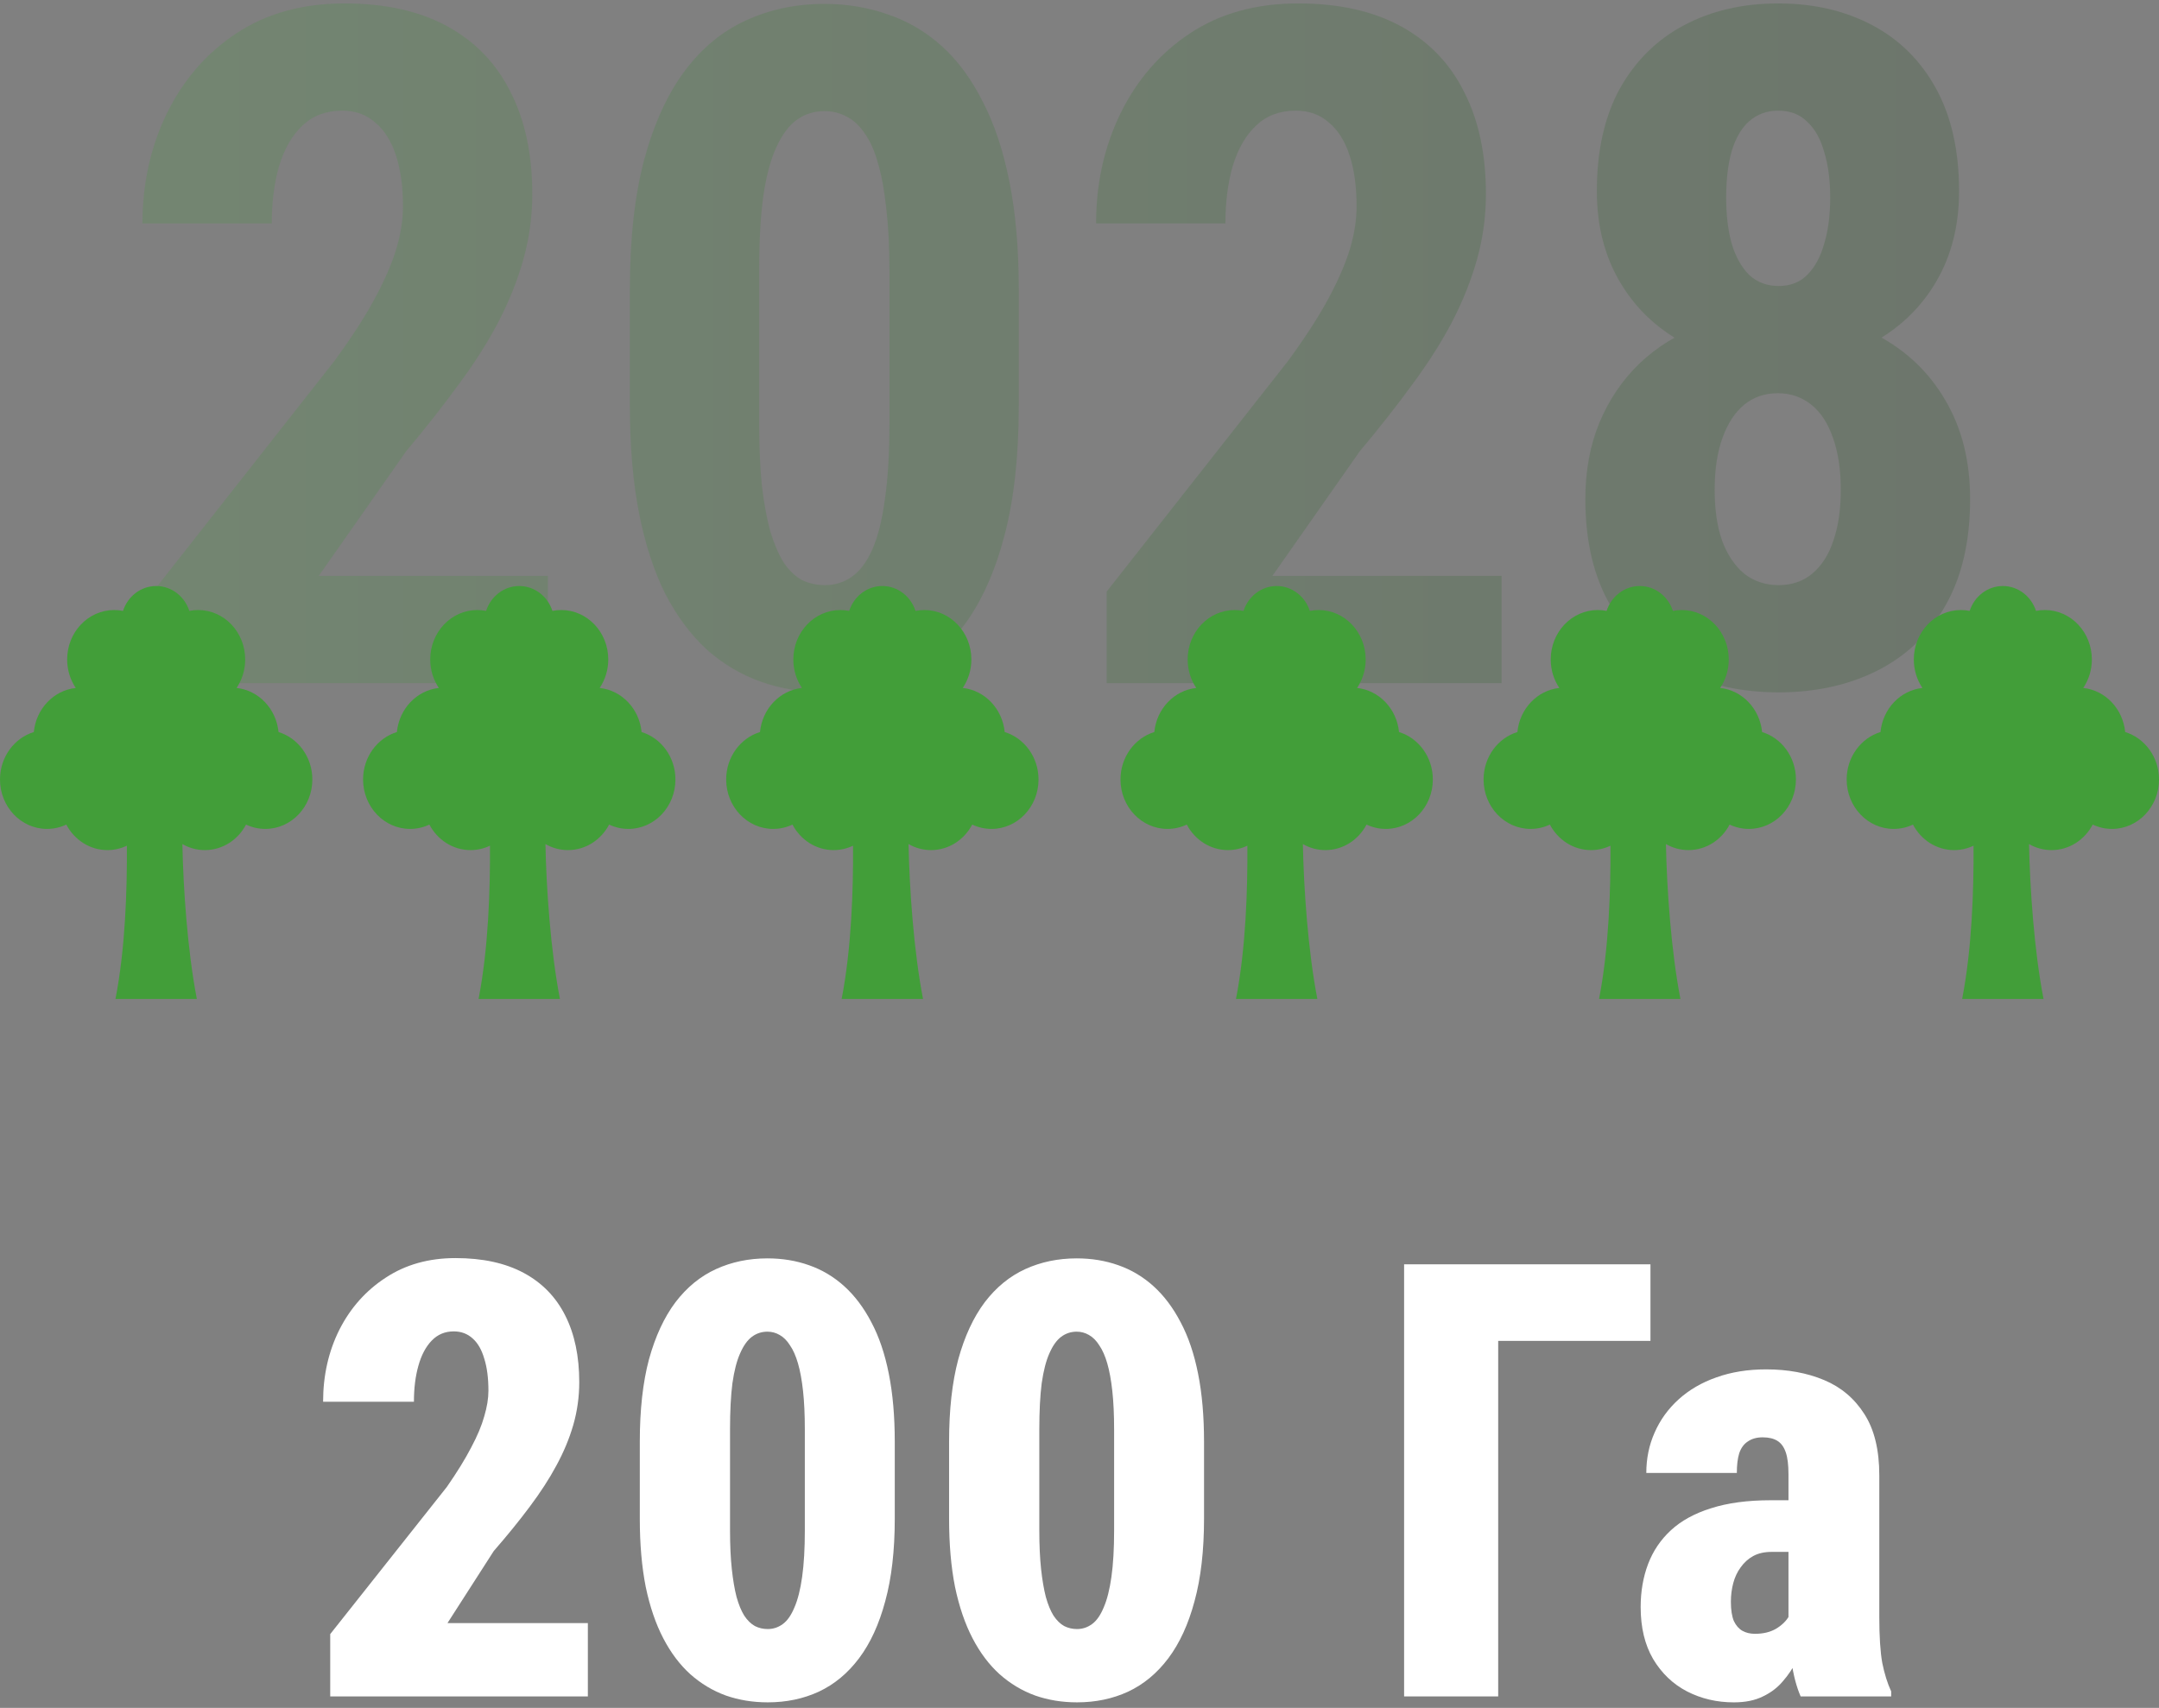 <?xml version="1.0" encoding="UTF-8"?> <svg xmlns="http://www.w3.org/2000/svg" width="158" height="125" viewBox="0 0 158 125" fill="none"><rect x="0" y="0" width="158" height="125" fill="#808080" stroke="none"/><path opacity="0.2" d="M144.177 36.527C144.177 39.626 143.571 42.231 142.358 44.341C141.168 46.43 139.506 48.013 137.373 49.09C135.262 50.146 132.86 50.674 130.165 50.674C127.47 50.674 125.057 50.146 122.923 49.09C120.79 48.013 119.106 46.43 117.871 44.341C116.636 42.231 116.019 39.626 116.019 36.527C116.019 34.439 116.367 32.564 117.063 30.902C117.759 29.241 118.736 27.803 119.993 26.591C121.273 25.378 122.766 24.458 124.473 23.829C126.202 23.178 128.077 22.852 130.098 22.852C132.815 22.852 135.24 23.413 137.373 24.536C139.506 25.659 141.168 27.242 142.358 29.285C143.571 31.329 144.177 33.743 144.177 36.527ZM134.712 35.853C134.712 34.371 134.521 33.103 134.14 32.047C133.78 30.992 133.253 30.184 132.556 29.622C131.86 29.061 131.041 28.78 130.098 28.78C129.155 28.78 128.335 29.061 127.639 29.622C126.965 30.184 126.438 30.992 126.056 32.047C125.674 33.103 125.483 34.371 125.483 35.853C125.483 37.291 125.663 38.526 126.022 39.559C126.404 40.591 126.943 41.4 127.639 41.984C128.357 42.545 129.199 42.826 130.165 42.826C131.131 42.826 131.95 42.545 132.624 41.984C133.32 41.4 133.836 40.591 134.173 39.559C134.532 38.526 134.712 37.291 134.712 35.853ZM143.368 13.994C143.368 16.509 142.807 18.721 141.684 20.629C140.562 22.538 139.001 24.031 137.003 25.109C135.027 26.187 132.747 26.726 130.165 26.726C127.56 26.726 125.247 26.187 123.227 25.109C121.228 24.031 119.667 22.538 118.545 20.629C117.422 18.721 116.861 16.509 116.861 13.994C116.861 11.03 117.422 8.526 118.545 6.483C119.69 4.439 121.262 2.89 123.26 1.835C125.259 0.779 127.549 0.251 130.131 0.251C132.714 0.251 135.004 0.779 137.003 1.835C139.001 2.89 140.562 4.439 141.684 6.483C142.807 8.526 143.368 11.03 143.368 13.994ZM133.937 14.465C133.937 13.185 133.791 12.074 133.5 11.131C133.23 10.165 132.815 9.424 132.253 8.908C131.714 8.369 131.007 8.099 130.131 8.099C129.301 8.099 128.593 8.358 128.009 8.874C127.448 9.368 127.021 10.098 126.729 11.063C126.46 12.007 126.325 13.14 126.325 14.465C126.325 15.745 126.46 16.868 126.729 17.834C127.021 18.799 127.448 19.562 128.009 20.124C128.593 20.663 129.312 20.932 130.165 20.932C131.018 20.932 131.714 20.663 132.253 20.124C132.815 19.562 133.23 18.799 133.5 17.834C133.791 16.868 133.937 15.745 133.937 14.465Z" fill="url(#paint0_linear_71_259)"></path><path opacity="0.2" d="M109.888 42.152V50H80.989V43.297L94.26 26.422C95.54 24.671 96.539 23.122 97.257 21.774C97.976 20.427 98.493 19.226 98.807 18.17C99.121 17.093 99.278 16.071 99.278 15.105C99.278 13.668 99.11 12.433 98.773 11.4C98.436 10.345 97.931 9.537 97.257 8.975C96.606 8.391 95.798 8.099 94.832 8.099C93.665 8.099 92.699 8.459 91.936 9.177C91.172 9.896 90.6 10.884 90.218 12.141C89.859 13.376 89.679 14.78 89.679 16.352H80.214C80.214 13.432 80.809 10.749 81.999 8.301C83.212 5.831 84.907 3.878 87.085 2.441C89.286 0.981 91.924 0.251 95.001 0.251C97.987 0.251 100.502 0.813 102.546 1.936C104.589 3.058 106.127 4.664 107.16 6.752C108.215 8.818 108.743 11.299 108.743 14.196C108.743 15.813 108.53 17.396 108.103 18.945C107.677 20.472 107.07 21.999 106.284 23.526C105.498 25.03 104.522 26.568 103.354 28.14C102.209 29.712 100.929 31.34 99.514 33.024L93.115 42.152H109.888Z" fill="url(#paint1_linear_71_259)"></path><path opacity="0.2" d="M74.556 21.168V29.69C74.556 33.372 74.208 36.538 73.512 39.188C72.816 41.838 71.839 44.016 70.582 45.722C69.324 47.406 67.831 48.653 66.102 49.461C64.373 50.269 62.464 50.674 60.376 50.674C58.714 50.674 57.154 50.415 55.694 49.899C54.235 49.383 52.91 48.596 51.72 47.541C50.552 46.463 49.541 45.105 48.688 43.466C47.857 41.804 47.218 39.839 46.768 37.571C46.319 35.281 46.095 32.654 46.095 29.69V21.168C46.095 17.485 46.443 14.331 47.139 11.703C47.857 9.054 48.845 6.887 50.103 5.203C51.36 3.519 52.854 2.284 54.583 1.498C56.334 0.689 58.254 0.285 60.342 0.285C61.981 0.285 63.531 0.543 64.99 1.06C66.45 1.554 67.764 2.329 68.931 3.384C70.099 4.439 71.098 5.798 71.929 7.459C72.782 9.099 73.433 11.063 73.882 13.354C74.332 15.622 74.556 18.227 74.556 21.168ZM65.091 31.003V19.787C65.091 18.058 65.013 16.542 64.856 15.24C64.721 13.938 64.519 12.837 64.249 11.939C64.002 11.041 63.677 10.311 63.273 9.75C62.891 9.188 62.453 8.784 61.959 8.537C61.465 8.268 60.926 8.133 60.342 8.133C59.601 8.133 58.939 8.335 58.355 8.739C57.771 9.144 57.266 9.806 56.839 10.727C56.413 11.625 56.087 12.826 55.862 14.331C55.66 15.813 55.559 17.631 55.559 19.787V31.003C55.559 32.732 55.627 34.259 55.761 35.584C55.919 36.909 56.132 38.043 56.401 38.986C56.693 39.907 57.019 40.648 57.378 41.209C57.76 41.77 58.198 42.186 58.692 42.455C59.208 42.702 59.77 42.826 60.376 42.826C61.094 42.826 61.746 42.624 62.33 42.219C62.936 41.793 63.441 41.119 63.845 40.199C64.249 39.278 64.552 38.065 64.755 36.561C64.979 35.034 65.091 33.181 65.091 31.003Z" fill="url(#paint2_linear_71_259)"></path><path opacity="0.2" d="M40.099 42.152V50H11.2V43.297L24.471 26.422C25.751 24.671 26.75 23.122 27.468 21.774C28.187 20.427 28.703 19.226 29.018 18.17C29.332 17.093 29.489 16.071 29.489 15.105C29.489 13.668 29.321 12.433 28.984 11.4C28.647 10.345 28.142 9.537 27.468 8.975C26.817 8.391 26.009 8.099 25.043 8.099C23.876 8.099 22.91 8.459 22.147 9.177C21.383 9.896 20.811 10.884 20.429 12.141C20.07 13.376 19.89 14.78 19.89 16.352H10.425C10.425 13.432 11.02 10.749 12.21 8.301C13.423 5.831 15.118 3.878 17.296 2.441C19.497 0.981 22.135 0.251 25.212 0.251C28.198 0.251 30.713 0.813 32.757 1.936C34.8 3.058 36.338 4.664 37.371 6.752C38.426 8.818 38.954 11.299 38.954 14.196C38.954 15.813 38.741 17.396 38.314 18.945C37.887 20.472 37.281 21.999 36.495 23.526C35.709 25.03 34.733 26.568 33.565 28.14C32.42 29.712 31.14 31.34 29.725 33.024L23.326 42.152H40.099Z" fill="url(#paint3_linear_71_259)"></path><path d="M130.884 118.493V107.915C130.884 107.219 130.819 106.684 130.689 106.307C130.558 105.916 130.356 105.634 130.081 105.46C129.805 105.286 129.443 105.199 128.994 105.199C128.56 105.199 128.198 105.301 127.908 105.503C127.619 105.692 127.409 105.981 127.278 106.372C127.163 106.749 127.105 107.227 127.105 107.806H120.48C120.48 106.749 120.682 105.764 121.088 104.852C121.493 103.925 122.08 103.114 122.847 102.419C123.615 101.724 124.534 101.188 125.606 100.812C126.692 100.421 127.908 100.225 129.255 100.225C130.834 100.225 132.245 100.486 133.491 101.007C134.736 101.528 135.721 102.361 136.445 103.505C137.169 104.635 137.531 106.126 137.531 107.98V118.341C137.531 119.774 137.603 120.897 137.748 121.708C137.908 122.504 138.125 123.199 138.4 123.793V124.162H131.775C131.471 123.467 131.246 122.613 131.101 121.599C130.957 120.585 130.884 119.55 130.884 118.493ZM131.666 109.804L131.688 113.584H129.646C129.125 113.584 128.676 113.685 128.299 113.888C127.937 114.091 127.633 114.366 127.387 114.713C127.141 115.046 126.96 115.43 126.844 115.865C126.728 116.299 126.67 116.755 126.67 117.233C126.67 117.827 126.743 118.297 126.887 118.645C127.047 118.978 127.257 119.217 127.517 119.362C127.778 119.507 128.082 119.579 128.43 119.579C129.038 119.579 129.552 119.456 129.972 119.21C130.406 118.949 130.725 118.638 130.928 118.276C131.13 117.914 131.188 117.595 131.101 117.32L132.209 119.927C131.992 120.462 131.746 121.005 131.471 121.556C131.21 122.091 130.877 122.591 130.472 123.054C130.081 123.518 129.595 123.887 129.016 124.162C128.437 124.452 127.727 124.597 126.887 124.597C125.642 124.597 124.498 124.329 123.455 123.793C122.427 123.257 121.602 122.468 120.979 121.425C120.371 120.383 120.067 119.116 120.067 117.624C120.067 116.48 120.248 115.43 120.61 114.474C120.972 113.519 121.529 112.693 122.283 111.998C123.036 111.303 124.013 110.767 125.215 110.391C126.431 110 127.887 109.804 129.581 109.804H131.666Z" fill="white"></path><path d="M120.784 92.536V98.14H109.641V124.162H102.755V92.536H120.784Z" fill="white"></path><path d="M88.114 105.525V111.151C88.114 113.482 87.883 115.495 87.419 117.189C86.97 118.869 86.333 120.259 85.508 121.36C84.682 122.461 83.698 123.279 82.554 123.815C81.424 124.336 80.179 124.596 78.818 124.596C77.731 124.596 76.711 124.43 75.755 124.097C74.799 123.749 73.93 123.228 73.148 122.533C72.381 121.838 71.722 120.962 71.172 119.905C70.621 118.848 70.194 117.595 69.89 116.147C69.6 114.684 69.456 113.019 69.456 111.151V105.525C69.456 103.179 69.68 101.166 70.129 99.486C70.592 97.807 71.237 96.416 72.062 95.316C72.902 94.215 73.894 93.404 75.038 92.883C76.182 92.362 77.435 92.101 78.796 92.101C79.882 92.101 80.896 92.268 81.837 92.601C82.793 92.934 83.654 93.448 84.422 94.143C85.189 94.838 85.848 95.714 86.398 96.771C86.963 97.828 87.39 99.088 87.68 100.551C87.97 101.999 88.114 103.657 88.114 105.525ZM81.533 112.02V104.613C81.533 103.541 81.489 102.607 81.402 101.811C81.316 101.014 81.192 100.341 81.033 99.79C80.874 99.24 80.678 98.799 80.447 98.466C80.229 98.118 79.976 97.865 79.686 97.705C79.411 97.546 79.114 97.466 78.796 97.466C78.376 97.466 77.999 97.589 77.666 97.836C77.333 98.082 77.044 98.487 76.797 99.052C76.551 99.602 76.363 100.334 76.233 101.246C76.117 102.158 76.059 103.28 76.059 104.613V112.02C76.059 113.091 76.102 114.033 76.189 114.844C76.276 115.64 76.392 116.321 76.537 116.885C76.696 117.45 76.884 117.906 77.102 118.254C77.333 118.601 77.594 118.855 77.883 119.014C78.173 119.159 78.484 119.231 78.818 119.231C79.223 119.231 79.592 119.108 79.925 118.862C80.258 118.616 80.541 118.21 80.772 117.646C81.019 117.081 81.207 116.335 81.337 115.408C81.468 114.482 81.533 113.352 81.533 112.02Z" fill="white"></path><path d="M65.481 105.525V111.151C65.481 113.482 65.249 115.495 64.785 117.189C64.337 118.869 63.699 120.259 62.874 121.36C62.049 122.461 61.064 123.279 59.92 123.815C58.79 124.336 57.545 124.596 56.184 124.596C55.098 124.596 54.077 124.43 53.121 124.097C52.165 123.749 51.296 123.228 50.514 122.533C49.747 121.838 49.088 120.962 48.538 119.905C47.987 118.848 47.56 117.595 47.256 116.147C46.967 114.684 46.822 113.019 46.822 111.151V105.525C46.822 103.179 47.046 101.166 47.495 99.486C47.959 97.807 48.603 96.416 49.428 95.316C50.268 94.215 51.26 93.404 52.404 92.883C53.548 92.362 54.801 92.101 56.162 92.101C57.248 92.101 58.262 92.268 59.203 92.601C60.159 92.934 61.02 93.448 61.788 94.143C62.555 94.838 63.214 95.714 63.765 96.771C64.329 97.828 64.757 99.088 65.046 100.551C65.336 101.999 65.481 103.657 65.481 105.525ZM58.899 112.02V104.613C58.899 103.541 58.855 102.607 58.769 101.811C58.682 101.014 58.559 100.341 58.399 99.79C58.24 99.24 58.045 98.799 57.813 98.466C57.596 98.118 57.342 97.865 57.053 97.705C56.778 97.546 56.481 97.466 56.162 97.466C55.742 97.466 55.366 97.589 55.032 97.836C54.7 98.082 54.41 98.487 54.164 99.052C53.917 99.602 53.729 100.334 53.599 101.246C53.483 102.158 53.425 103.28 53.425 104.613V112.02C53.425 113.091 53.469 114.033 53.556 114.844C53.642 115.64 53.758 116.321 53.903 116.885C54.062 117.45 54.251 117.906 54.468 118.254C54.7 118.601 54.96 118.855 55.25 119.014C55.539 119.159 55.851 119.231 56.184 119.231C56.589 119.231 56.959 119.108 57.292 118.862C57.625 118.616 57.907 118.21 58.139 117.646C58.385 117.081 58.573 116.335 58.703 115.408C58.834 114.482 58.899 113.352 58.899 112.02Z" fill="white"></path><path d="M43.021 118.797V124.162H24.166V119.601L32.703 108.827C33.456 107.741 34.05 106.778 34.484 105.938C34.933 105.098 35.252 104.338 35.44 103.657C35.642 102.977 35.744 102.354 35.744 101.789C35.744 100.862 35.642 100.08 35.44 99.443C35.252 98.791 34.969 98.299 34.593 97.966C34.216 97.619 33.753 97.445 33.203 97.445C32.565 97.445 32.029 97.669 31.595 98.118C31.161 98.567 30.835 99.183 30.618 99.965C30.4 100.732 30.292 101.608 30.292 102.593H23.645C23.645 100.667 24.043 98.907 24.84 97.314C25.651 95.722 26.78 94.454 28.228 93.513C29.676 92.558 31.378 92.08 33.333 92.08C35.317 92.08 36.982 92.442 38.329 93.166C39.675 93.89 40.689 94.932 41.37 96.294C42.05 97.64 42.391 99.262 42.391 101.159C42.391 102.231 42.246 103.273 41.956 104.287C41.667 105.286 41.254 106.278 40.718 107.263C40.197 108.233 39.545 109.24 38.763 110.282C37.996 111.31 37.12 112.389 36.135 113.519L32.746 118.797H43.021Z" fill="white"></path><path fill-rule="evenodd" clip-rule="evenodd" d="M17.314 50.352C18.931 50.526 20.217 51.877 20.383 53.578C21.813 54.017 22.858 55.406 22.858 57.051C22.858 59.049 21.318 60.669 19.418 60.669C18.915 60.669 18.437 60.555 18.006 60.351C17.42 61.465 16.291 62.219 14.995 62.219C14.397 62.219 13.836 62.059 13.347 61.778C13.41 65.033 13.727 69.621 14.406 73.112C12.421 73.112 10.437 73.112 8.452 73.112C9.175 69.395 9.307 65.095 9.285 61.897C8.852 62.104 8.37 62.219 7.864 62.219C6.567 62.219 5.438 61.465 4.852 60.351C4.421 60.555 3.943 60.669 3.44 60.669C1.54 60.669 0 59.049 0 57.051C0 55.406 1.045 54.017 2.475 53.578C2.641 51.877 3.927 50.526 5.544 50.352C5.148 49.762 4.915 49.043 4.915 48.266C4.915 46.268 6.455 44.648 8.355 44.648C8.576 44.648 8.792 44.67 9.002 44.712C9.348 43.652 10.304 42.891 11.429 42.891C12.554 42.891 13.51 43.652 13.856 44.712C14.066 44.67 14.282 44.648 14.503 44.648C16.403 44.648 17.943 46.268 17.943 48.266C17.943 49.043 17.71 49.762 17.314 50.352Z" fill="#429E39"></path><path fill-rule="evenodd" clip-rule="evenodd" d="M99.314 50.352C100.931 50.526 102.217 51.877 102.383 53.578C103.813 54.017 104.858 55.406 104.858 57.051C104.858 59.049 103.318 60.669 101.418 60.669C100.915 60.669 100.437 60.555 100.006 60.351C99.42 61.465 98.291 62.219 96.995 62.219C96.397 62.219 95.836 62.059 95.347 61.778C95.41 65.033 95.727 69.621 96.406 73.112C94.421 73.112 92.437 73.112 90.452 73.112C91.175 69.395 91.307 65.095 91.285 61.897C90.852 62.104 90.37 62.219 89.864 62.219C88.567 62.219 87.438 61.465 86.852 60.351C86.421 60.555 85.943 60.669 85.44 60.669C83.54 60.669 82 59.049 82 57.051C82 55.406 83.045 54.017 84.475 53.578C84.641 51.877 85.927 50.526 87.544 50.352C87.148 49.762 86.915 49.043 86.915 48.266C86.915 46.268 88.455 44.648 90.355 44.648C90.576 44.648 90.792 44.67 91.002 44.712C91.348 43.652 92.304 42.891 93.429 42.891C94.554 42.891 95.51 43.652 95.856 44.712C96.066 44.67 96.282 44.648 96.503 44.648C98.403 44.648 99.943 46.268 99.943 48.266C99.943 49.043 99.71 49.762 99.314 50.352Z" fill="#429E39"></path><path fill-rule="evenodd" clip-rule="evenodd" d="M43.885 50.352C45.502 50.526 46.788 51.877 46.953 53.578C48.384 54.017 49.429 55.406 49.429 57.051C49.429 59.049 47.889 60.669 45.989 60.669C45.485 60.669 45.008 60.555 44.577 60.351C43.991 61.465 42.862 62.219 41.565 62.219C40.968 62.219 40.407 62.059 39.917 61.778C39.98 65.033 40.298 69.621 40.977 73.112C38.992 73.112 37.008 73.112 35.023 73.112C35.746 69.395 35.877 65.095 35.856 61.897C35.422 62.104 34.941 62.219 34.434 62.219C33.138 62.219 32.009 61.465 31.423 60.351C30.992 60.555 30.514 60.669 30.011 60.669C28.111 60.669 26.571 59.049 26.571 57.051C26.571 55.406 27.616 54.017 29.046 53.578C29.212 51.877 30.497 50.526 32.115 50.352C31.718 49.762 31.485 49.043 31.485 48.266C31.485 46.268 33.026 44.648 34.926 44.648C35.147 44.648 35.363 44.67 35.573 44.712C35.919 43.652 36.875 42.891 38 42.891C39.125 42.891 40.081 43.652 40.427 44.712C40.636 44.67 40.853 44.648 41.074 44.648C42.974 44.648 44.514 46.268 44.514 48.266C44.514 49.043 44.281 49.762 43.885 50.352Z" fill="#429E39"></path><path fill-rule="evenodd" clip-rule="evenodd" d="M125.885 50.352C127.502 50.526 128.788 51.877 128.953 53.578C130.384 54.017 131.429 55.406 131.429 57.051C131.429 59.049 129.889 60.669 127.989 60.669C127.485 60.669 127.008 60.555 126.577 60.351C125.991 61.465 124.862 62.219 123.565 62.219C122.968 62.219 122.407 62.059 121.917 61.778C121.98 65.033 122.298 69.621 122.977 73.112C120.992 73.112 119.007 73.112 117.023 73.112C117.746 69.395 117.877 65.095 117.856 61.897C117.422 62.104 116.941 62.219 116.434 62.219C115.138 62.219 114.009 61.465 113.423 60.351C112.992 60.555 112.514 60.669 112.011 60.669C110.111 60.669 108.571 59.049 108.571 57.051C108.571 55.406 109.616 54.017 111.046 53.578C111.212 51.877 112.497 50.526 114.115 50.352C113.718 49.762 113.485 49.043 113.485 48.266C113.485 46.268 115.026 44.648 116.926 44.648C117.147 44.648 117.363 44.67 117.573 44.712C117.919 43.652 118.875 42.891 120 42.891C121.125 42.891 122.081 43.652 122.427 44.712C122.636 44.67 122.853 44.648 123.074 44.648C124.974 44.648 126.514 46.268 126.514 48.266C126.514 49.043 126.281 49.762 125.885 50.352Z" fill="#429E39"></path><path fill-rule="evenodd" clip-rule="evenodd" d="M70.456 50.352C72.074 50.526 73.36 51.877 73.525 53.578C74.956 54.017 76.001 55.406 76.001 57.051C76.001 59.049 74.46 60.669 72.56 60.669C72.057 60.669 71.579 60.555 71.149 60.351C70.562 61.465 69.433 62.219 68.137 62.219C67.54 62.219 66.978 62.059 66.489 61.778C66.552 65.033 66.87 69.621 67.549 73.112C65.564 73.112 63.579 73.112 61.594 73.112C62.317 69.395 62.449 65.095 62.427 61.897C61.994 62.104 61.513 62.219 61.006 62.219C59.71 62.219 58.581 61.465 57.994 60.351C57.564 60.555 57.086 60.669 56.583 60.669C54.683 60.669 53.143 59.049 53.143 57.051C53.143 55.406 54.188 54.017 55.618 53.578C55.783 51.877 57.069 50.526 58.687 50.352C58.29 49.762 58.057 49.043 58.057 48.266C58.057 46.268 59.598 44.648 61.498 44.648C61.719 44.648 61.935 44.67 62.145 44.712C62.49 43.652 63.446 42.891 64.572 42.891C65.697 42.891 66.653 43.652 66.999 44.712C67.208 44.67 67.424 44.648 67.646 44.648C69.546 44.648 71.086 46.268 71.086 48.266C71.086 49.043 70.853 49.762 70.456 50.352Z" fill="#429E39"></path><path fill-rule="evenodd" clip-rule="evenodd" d="M152.456 50.352C154.074 50.526 155.36 51.877 155.525 53.578C156.955 54.017 158.001 55.406 158.001 57.051C158.001 59.049 156.46 60.669 154.56 60.669C154.057 60.669 153.579 60.555 153.149 60.351C152.562 61.465 151.434 62.219 150.137 62.219C149.54 62.219 148.978 62.059 148.489 61.778C148.552 65.033 148.87 69.621 149.549 73.112C147.564 73.112 145.579 73.112 143.594 73.112C144.317 69.395 144.449 65.095 144.427 61.897C143.994 62.104 143.513 62.219 143.006 62.219C141.71 62.219 140.581 61.465 139.994 60.351C139.564 60.555 139.086 60.669 138.583 60.669C136.683 60.669 135.143 59.049 135.143 57.051C135.143 55.406 136.188 54.017 137.618 53.578C137.783 51.877 139.069 50.526 140.687 50.352C140.29 49.762 140.057 49.043 140.057 48.266C140.057 46.268 141.598 44.648 143.498 44.648C143.719 44.648 143.935 44.67 144.145 44.712C144.49 43.652 145.446 42.891 146.572 42.891C147.697 42.891 148.653 43.652 148.999 44.712C149.208 44.67 149.424 44.648 149.646 44.648C151.546 44.648 153.086 46.268 153.086 48.266C153.086 49.043 152.853 49.762 152.456 50.352Z" fill="#429E39"></path><defs><linearGradient id="paint0_linear_71_259" x1="8" y1="3.245" x2="184.676" y2="3.245" gradientUnits="userSpaceOnUse"><stop stop-color="#429E39"></stop><stop offset="1" stop-color="#173814"></stop></linearGradient><linearGradient id="paint1_linear_71_259" x1="8" y1="3.245" x2="184.676" y2="3.245" gradientUnits="userSpaceOnUse"><stop stop-color="#429E39"></stop><stop offset="1" stop-color="#173814"></stop></linearGradient><linearGradient id="paint2_linear_71_259" x1="8" y1="3.245" x2="184.676" y2="3.245" gradientUnits="userSpaceOnUse"><stop stop-color="#429E39"></stop><stop offset="1" stop-color="#173814"></stop></linearGradient><linearGradient id="paint3_linear_71_259" x1="8" y1="3.245" x2="184.676" y2="3.245" gradientUnits="userSpaceOnUse"><stop stop-color="#429E39"></stop><stop offset="1" stop-color="#173814"></stop></linearGradient></defs></svg> 